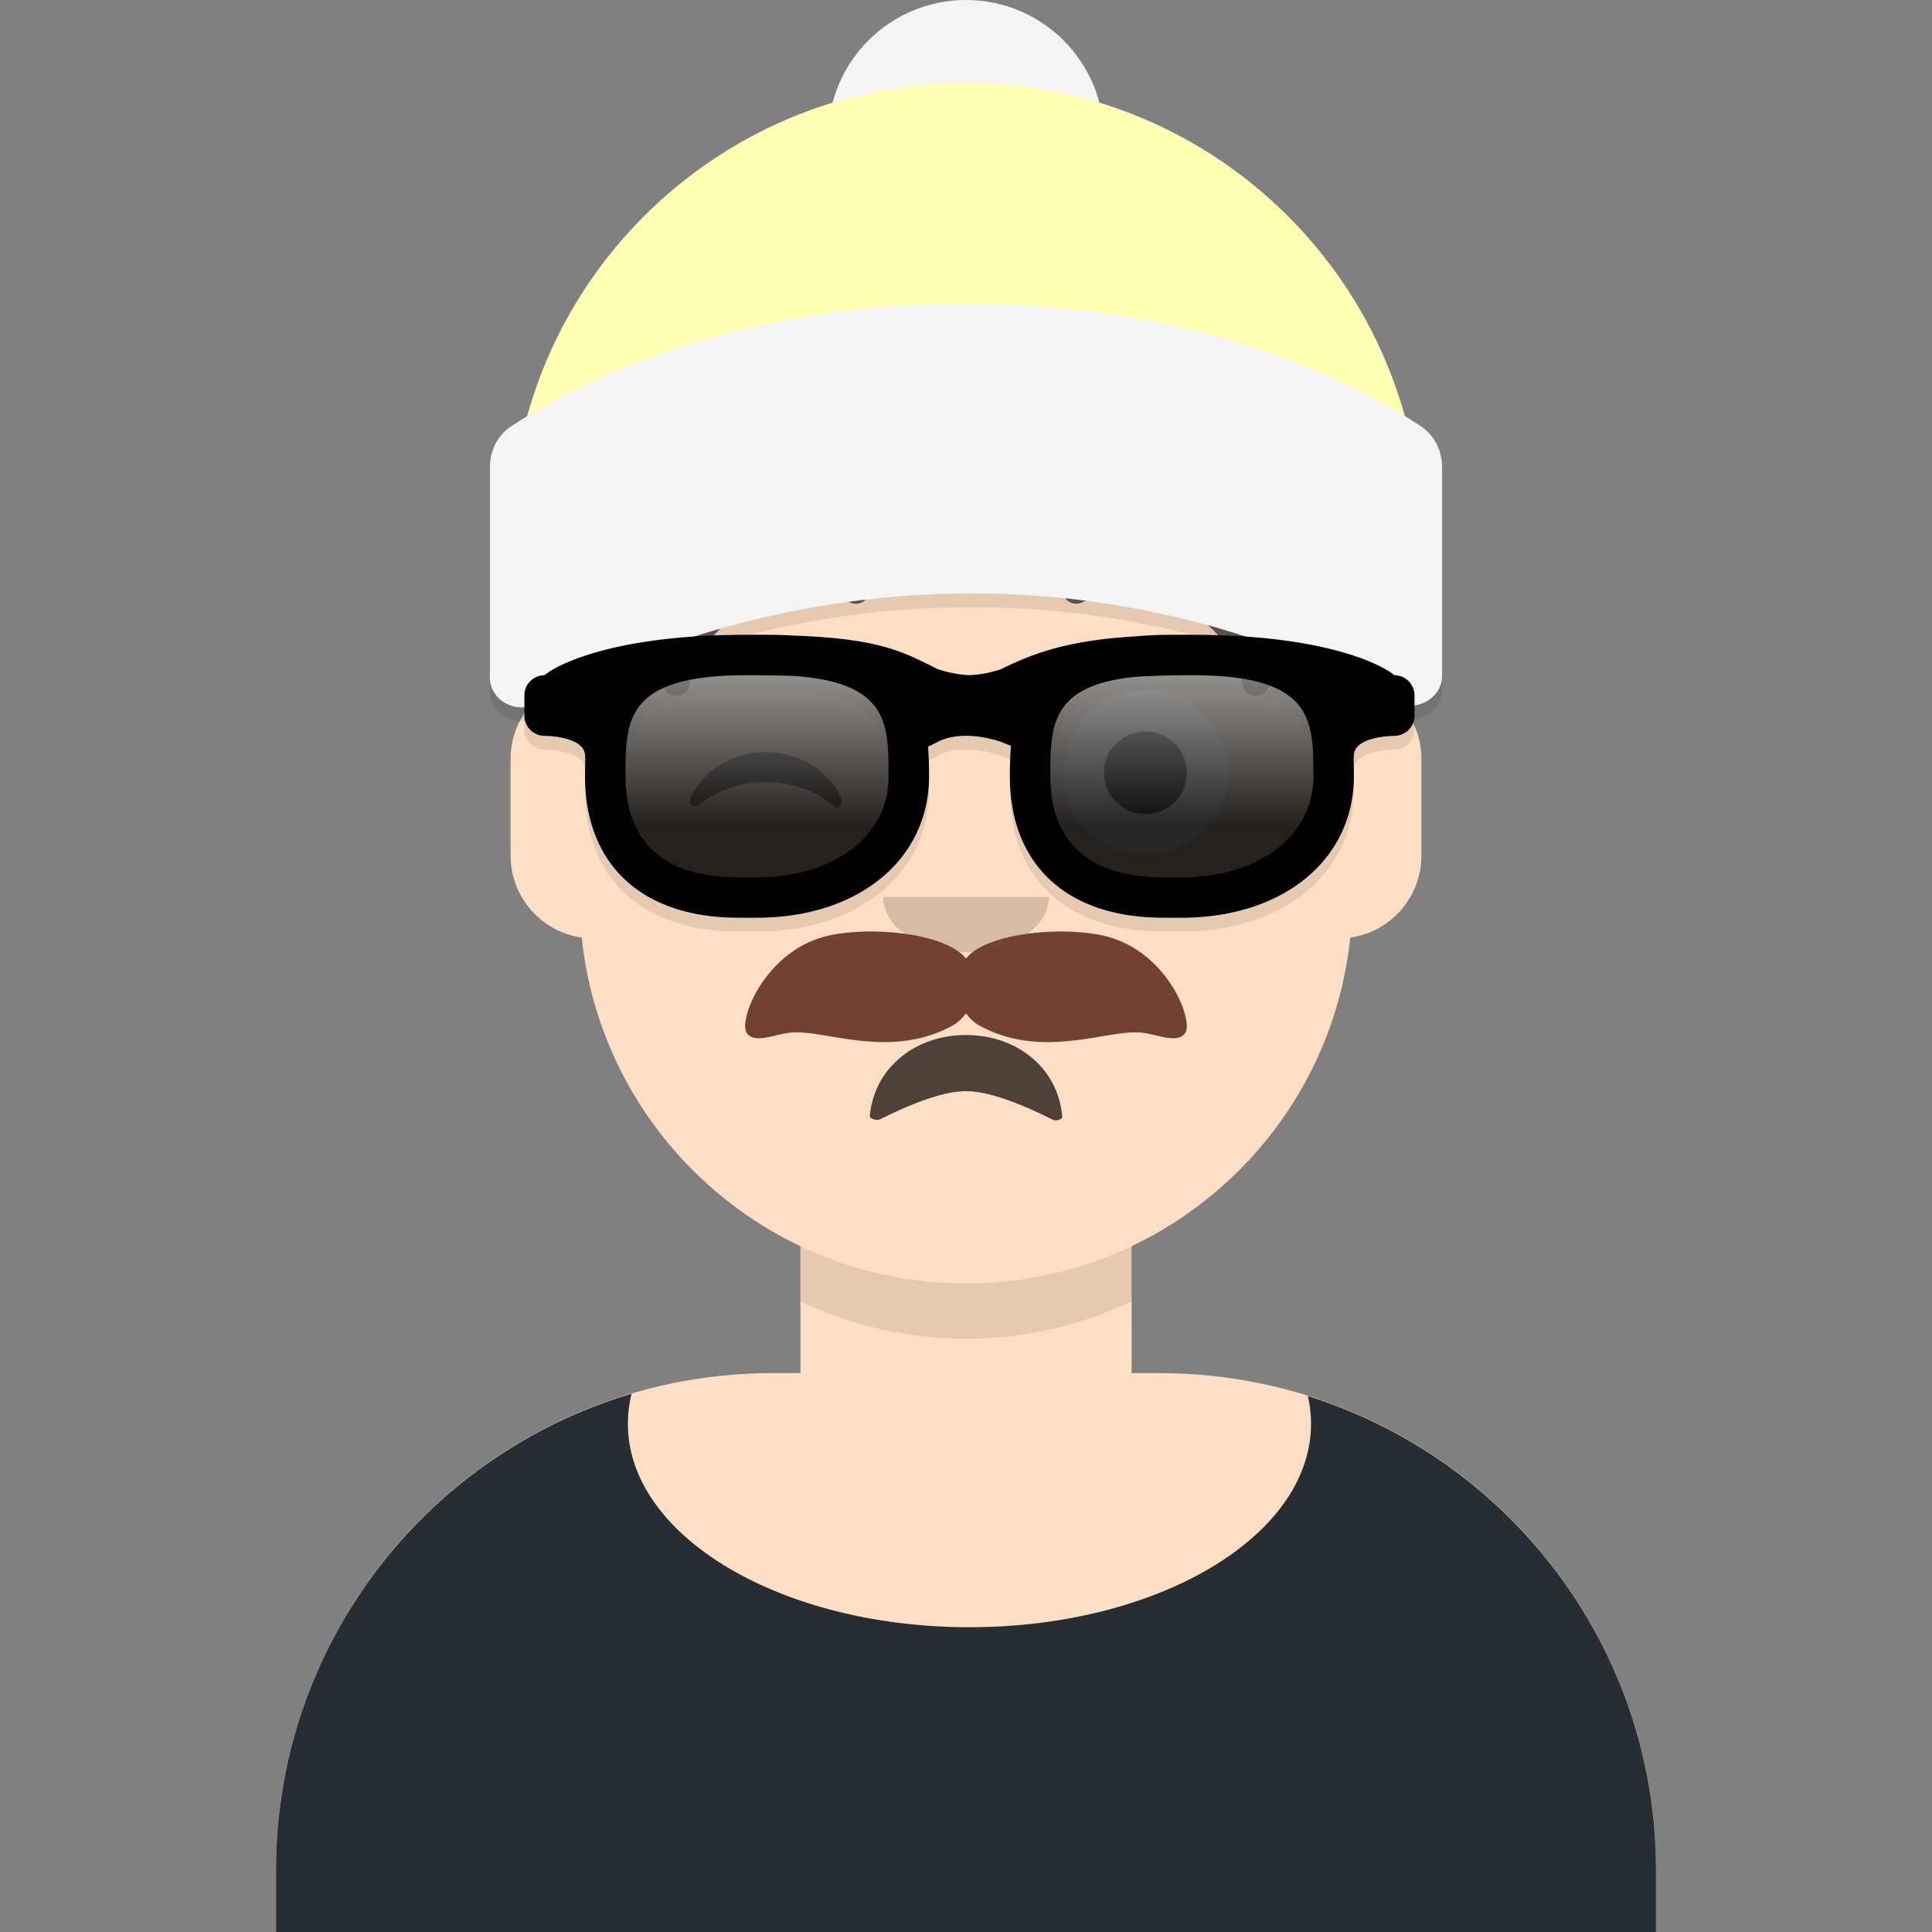 <svg width="280px" height="280px" viewBox="0 0 280 280" version="1.1" xmlns="http://www.w3.org/2000/svg" xmlns:xlink="http://www.w3.org/1999/xlink"><rect x="0" y="0" width="280" height="280" fill="#808080" stroke="none"/><g id="Skin" transform="translate(40, 36)"><path d="M100 0C69.072 0 44 25.072 44 56v6.166c-5.675.952-10 5.888-10 11.834v14c0 6.052 4.48 11.058 10.305 11.881 2.067 19.806 14.458 36.541 31.695 44.73V163h-4c-39.764 0-72 32.236-72 72v9h200v-9c0-39.764-32.236-72-72-72h-4v-18.389c17.237-8.189 29.628-24.924 31.695-44.73C161.52 99.058 166 94.052 166 88V74c0-5.946-4.325-10.882-10-11.834V56c0-30.928-25.072-56-56-56z" fill="#FFDFC4"/>
                    <path d="M76 144.611v8A55.79 55.79 0 00100 158a55.789 55.789 0 0024-5.389v-8A55.789 55.789 0 01100 150a55.79 55.79 0 01-24-5.389z" fill="#000" fill-opacity=".1"/></g><g id="Clothes" transform="translate(8, 170)"><path d="M132.5 65.828c27.338 0 49.5-13.199 49.5-29.48 0-1.363-.155-2.704-.456-4.017C210.784 41.487 232 68.791 232 101.052V110H32v-8.948c0-32.655 21.739-60.232 51.534-69.05A18.001 18.001 0 0083 36.348c0 16.281 22.162 29.48 49.5 29.48z" fill="#262E33"/>
                </g><g id="Mouth" transform="translate(86, 134)"><path fill-rule="evenodd" clip-rule="evenodd" d="M40.058 27.723C40.708 20.693 46.702 16 54 16c7.342 0 13.363 4.75 13.953 11.848.03.378-.876.676-1.324.451-5.539-2.772-9.749-4.159-12.63-4.159-2.843 0-6.992 1.356-12.445 4.069-.507.252-1.534-.069-1.496-.486z" fill="#000" fill-opacity=".7"/>
                </g><g id="Nose" transform="translate(112, 122)"><path fill-rule="evenodd" clip-rule="evenodd" d="M16 8c0 4.418 5.373 8 12 8s12-3.582 12-8" fill="#000" fill-opacity=".16"/></g><g id="Eyes" transform="translate(84, 90)"><circle cx="82" cy="22" r="12" fill="#fff"/>
                    <circle cx="82" cy="22" r="6" fill="#000" fill-opacity=".7"/>
                    <path fill-rule="evenodd" clip-rule="evenodd" d="M16.16 25.447C18.007 21.648 22.164 19 26.998 19c4.816 0 8.961 2.63 10.817 6.407.552 1.122-.233 2.04-1.024 1.36-2.451-2.107-5.932-3.423-9.793-3.423-3.74 0-7.124 1.235-9.56 3.228-.891.728-1.818-.014-1.278-1.125z" fill="#000" fill-opacity=".6"/>
                </g><g id="Eyebrows" transform="translate(84, 82)"><path d="M15.976 17.128C17.47 7.605 30.059 1.108 39.164 5.3a2 2 0 101.672-3.633c-11.487-5.29-26.9 2.664-28.812 14.84a2 2 0 003.952.62zm80.048 0C94.53 7.605 81.942 1.108 72.837 5.3a2 2 0 11-1.673-3.633c11.487-5.29 26.9 2.664 28.812 14.84a2 2 0 01-3.952.62z" fill="#000" fill-opacity=".6"/>
                </g><g id="Top" transform="translate(7, 0)"><path fill-rule="evenodd" clip-rule="evenodd" d="M167.309 35.006c-20.188-11.7-40.18-9.784-55.272-5.976-15.092 3.808-24.02 14.621-31.68 30.618-3.761 7.855-5.991 17.143-6.334 25.833-.135 3.412.325 6.934 1.245 10.22.337 1.205 2.155 5.386 2.654 2.008.166-1.125-.442-2.676-.5-3.871-.078-1.569.005-3.157.112-4.723.2-2.928.722-5.8 1.65-8.59 1.328-3.988 3.017-8.312 5.603-11.677 6.401-8.328 17.482-8.802 26.279-13.384-.763 1.405-3.706 3.68-2.687 5.263.705 1.094 3.37.762 4.643.727 3.349-.092 6.713-.674 10.021-1.147 5.213-.745 10.098-2.255 15.004-4.089 4.016-1.502 8.603-2.892 11.622-6.078 4.871 5.048 11.141 9.794 17.401 13.003 5.618 2.88 14.679 4.318 18.113 10.158 4.065 6.914 2.195 15.406 3.436 22.9.472 2.85 1.545 2.786 2.132.237.997-4.33 1.468-8.828 1.151-13.279-.718-10.048-4.405-36.453-24.593-48.153z" fill="#724133"/></g><g id="Headwear" transform="translate(7, 0)"><circle cx="133" cy="20" r="20" fill="#F4F4F4"/>
                    <path fill-rule="evenodd" clip-rule="evenodd" d="M67 78c0-36.45 29.55-66 66-66 36.451 0 66 29.55 66 66v5H67v-5z" fill="#FFFFB1"/>
                    <path fill-rule="evenodd" clip-rule="evenodd" d="M64 69.772c0-2.389 1.058-4.64 3.046-5.963C74.846 58.62 97.47 46 133.073 46c35.606 0 58.137 12.62 65.898 17.81 1.979 1.323 3.029 3.567 3.029 5.947V99.95c0 3.306-3.907 5.385-6.783 3.756C184.842 97.829 163.109 88 133.804 88c-29.759 0-52.525 10.137-63.172 15.977-2.853 1.565-6.632-.496-6.632-3.749V69.772z" fill="#000" fill-opacity=".1"/>
                    <path fill-rule="evenodd" clip-rule="evenodd" d="M64 67.772c0-2.389 1.058-4.64 3.046-5.963C74.846 56.62 97.47 44 133.073 44c35.606 0 58.137 12.62 65.898 17.81 1.979 1.323 3.029 3.567 3.029 5.947V97.95c0 3.306-3.907 5.385-6.783 3.756C184.842 95.829 163.109 86 133.804 86c-29.759 0-52.525 10.137-63.172 15.977-2.853 1.565-6.632-.496-6.632-3.75V67.773z" fill="#F4F4F4"/></g><g id="FacialHair" transform="translate(56, 72)"><path d="M83.998 66.938c-2.5-3.336-12.267-4.749-19.277-3.474-9.653 1.757-13.744 12.303-12.506 14.215.772 1.191 2.482.793 4.26.379.814-.19 1.642-.383 2.401-.428 1.486-.089 3.34.218 5.446.567 4.981.824 11.37 1.88 17.628-1.508a6.041 6.041 0 002.048-1.85 6.041 6.041 0 002.048 1.85c6.257 3.389 12.647 2.332 17.628 1.508 2.106-.349 3.96-.656 5.446-.567.759.045 1.587.238 2.401.428 1.778.414 3.488.812 4.26-.379 1.238-1.912-2.853-12.458-12.507-14.215-7.009-1.275-16.775.138-19.276 3.474z" fill="#724133"/>
                </g><g id="Accessories" transform="translate(69, 85)"><path fill-rule="evenodd" clip-rule="evenodd" d="M39.25 9c-21.127 0-28.632 5.172-29.318 5.857A2.93 2.93 0 007 17.786v2.928a2.93 2.93 0 002.932 2.929s5.864 0 5.864 2.928c0 .19.012.337.035.447a62.957 62.957 0 00-.044 2.482c0 12.836 8.29 20.5 22.179 20.5h2.75c14.68 0 24.93-8.431 24.93-20.5 0-1.44-.036-2.875-.154-4.28l1.456-.727a7.739 7.739 0 011.877-.642c1.84-.386 3.922-.23 5.946.28.726.183 1.25.36 1.493.458l1.255.507c-.127 1.444-.164 2.921-.164 4.404 0 12.836 8.291 20.5 22.18 20.5h2.749c14.68 0 24.929-8.431 24.929-20.5 0-.83-.011-1.66-.044-2.483.023-.109.036-.256.036-.446 0-2.928 5.863-2.928 5.863-2.928A2.928 2.928 0 00136 20.714v-2.928a2.928 2.928 0 00-2.932-2.929C132.382 14.172 124.877 9 103.75 9h-2.932c-1.831 0-3.52.072-5.079.211-9.379.555-14.462 2.187-19.633 4.759a16.54 16.54 0 01-4.527.881c-2.361-.077-4.38-.778-4.774-.92l-.415-.21-.007-.004c-4.888-2.446-8.35-4.179-20.545-4.612A60.677 60.677 0 0042.182 9H39.25zm-1.117 5.863a192.746 192.746 0 017.599.09c14.05.845 14.05 6.956 14.05 14.547 0 8.622-7.84 14.643-19.066 14.643h-2.75C24.48 44.143 21.65 36.18 21.65 29.5c0-8.006 0-14.365 16.483-14.637zm26.11 4.353l.088.036-.063.031a49.3 49.3 0 00-.026-.067zm14.512.007l-.067.027.05.02.017-.047zm16.705-4.124c2.404-.16 5.134-.242 8.29-.242.378 0 .751.002 1.118.006 16.482.272 16.482 6.632 16.482 14.637 0 8.622-7.84 14.643-19.066 14.643h-2.75c-13.483 0-16.315-7.963-16.315-14.643 0-7.25 0-13.15 12.241-14.4z" fill="#000" fill-opacity=".1"/>
                    <path d="M40.716 45.071c13.747 0 21.997-7.869 21.997-17.571 0-9.705-1.284-17.571-20.531-17.571H39.25c-19.248 0-20.532 7.866-20.532 17.571 0 9.7 5.5 17.571 19.248 17.571h2.75z" fill="#000" fill-opacity=".7"/>
                    <path d="M40.716 45.071c13.747 0 21.997-7.869 21.997-17.571 0-9.705-1.284-17.571-20.531-17.571H39.25c-19.248 0-20.532 7.866-20.532 17.571 0 9.7 5.5 17.571 19.248 17.571h2.75z" fill="url(#Top/_Resources/Wayfarers__paint0_linear)" style="mix-blend-mode:screen"/>
                    <path d="M102.284 45.071c13.75 0 21.997-7.869 21.997-17.571 0-9.705-1.287-17.571-20.531-17.571h-2.932c-19.247 0-20.531 7.866-20.531 17.571 0 9.7 5.5 17.571 19.247 17.571h2.75z" fill="#000" fill-opacity=".7"/>
                    <path d="M102.284 45.071c13.75 0 21.997-7.869 21.997-17.571 0-9.705-1.287-17.571-20.531-17.571h-2.932c-19.247 0-20.531 7.866-20.531 17.571 0 9.7 5.5 17.571 19.247 17.571h2.75z" fill="url(#Top/_Resources/Wayfarers__paint1_linear)" style="mix-blend-mode:screen"/>
                    <path fill-rule="evenodd" clip-rule="evenodd" d="M39.25 7c-21.127 0-28.632 5.172-29.318 5.857A2.93 2.93 0 007 15.786v2.928a2.93 2.93 0 002.932 2.929s5.864 0 5.864 2.928c0 .19.012.337.035.447a62.957 62.957 0 00-.044 2.482c0 12.836 8.29 20.5 22.179 20.5h2.75c14.68 0 24.93-8.431 24.93-20.5 0-1.44-.036-2.875-.154-4.28l1.456-.727a7.739 7.739 0 011.877-.642c1.84-.386 3.922-.23 5.946.28.726.183 1.25.36 1.493.458l1.255.507c-.127 1.444-.164 2.921-.164 4.404 0 12.836 8.291 20.5 22.18 20.5h2.749c14.68 0 24.929-8.431 24.929-20.5 0-.83-.011-1.66-.044-2.483.023-.109.036-.256.036-.446 0-2.928 5.863-2.928 5.863-2.928A2.928 2.928 0 00136 18.714v-2.928a2.928 2.928 0 00-2.932-2.929C132.382 12.172 124.877 7 103.75 7h-2.932c-1.831 0-3.52.072-5.079.211-9.379.555-14.462 2.187-19.633 4.759a16.54 16.54 0 01-4.527.881c-2.361-.077-4.38-.778-4.774-.92l-.415-.21-.007-.004c-4.888-2.446-8.35-4.179-20.545-4.612A60.677 60.677 0 0042.182 7H39.25zm-1.117 5.863a192.746 192.746 0 017.599.09c14.05.845 14.05 6.956 14.05 14.547 0 8.622-7.84 14.643-19.066 14.643h-2.75C24.48 42.143 21.65 34.18 21.65 27.5c0-8.006 0-14.365 16.483-14.637zm26.11 4.353l.088.036-.063.031a49.3 49.3 0 00-.026-.067zm14.512.007l-.067.027.05.02.017-.047zm16.705-4.124c2.404-.16 5.134-.242 8.29-.242.378 0 .751.002 1.118.006 16.482.272 16.482 6.632 16.482 14.637 0 8.622-7.84 14.643-19.066 14.643h-2.75c-13.483 0-16.315-7.963-16.315-14.643 0-7.25 0-13.15 12.241-14.4z" fill="${color}"/>
                    <defs>
                    <linearGradient id="Top/_Resources/Wayfarers__paint0_linear" x1="80.287" y1="9.929" x2="80.287" y2="45.071" gradientUnits="userSpaceOnUse">
                    <stop stop-color="#fff" stop-opacity=".5"/>
                    <stop offset=".705" stop-opacity=".5"/>
                    </linearGradient>
                    <linearGradient id="Top/_Resources/Wayfarers__paint1_linear" x1="80.287" y1="9.929" x2="80.287" y2="45.071" gradientUnits="userSpaceOnUse">
                    <stop stop-color="#fff" stop-opacity=".5"/>
                    <stop offset=".705" stop-opacity=".5"/>
                    </linearGradient>
                    </defs>
                </g></svg>